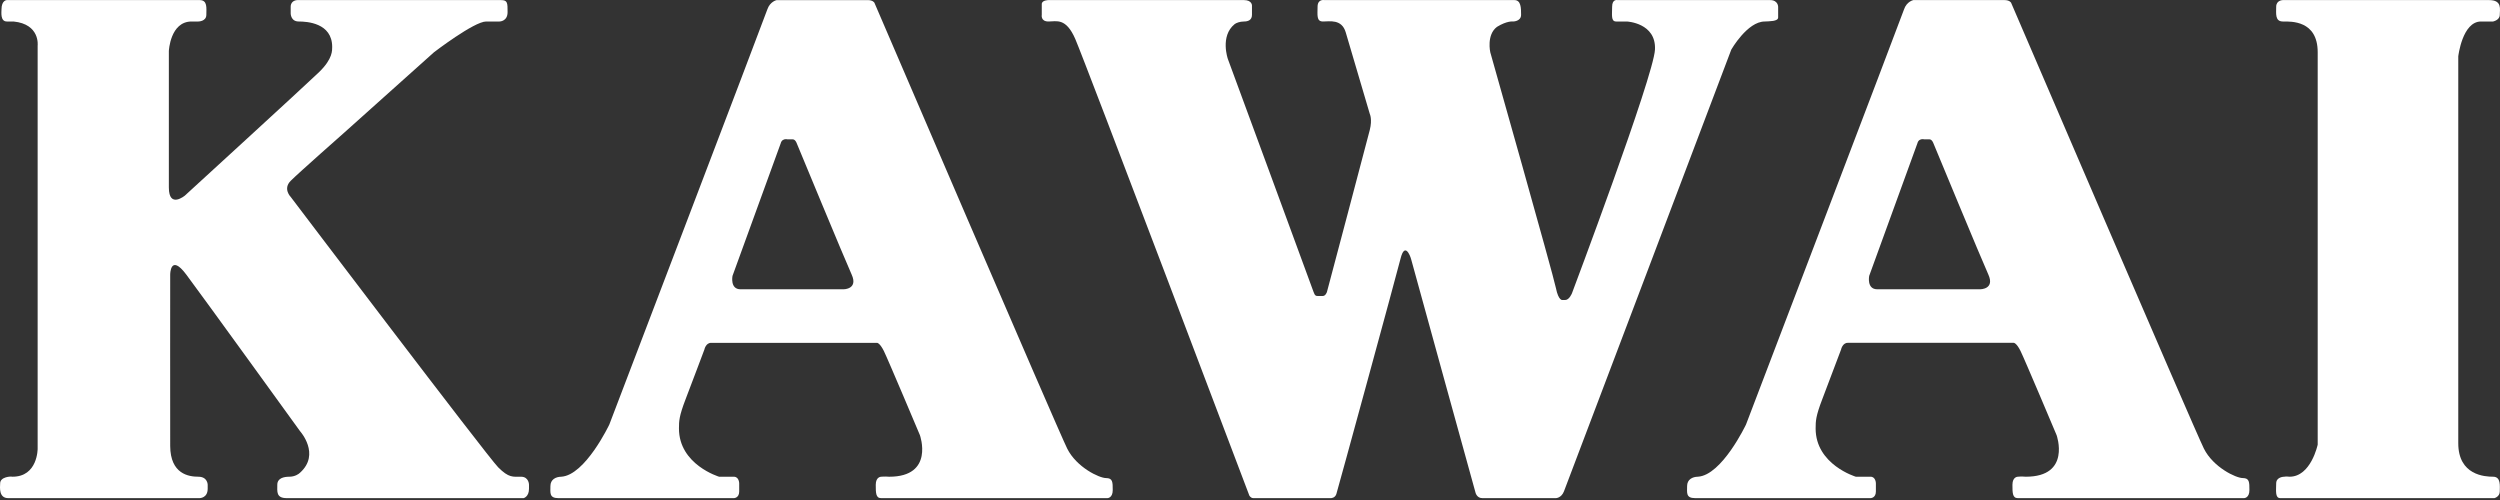 <svg width="175" height="35" viewBox="0 0 175 35" fill="none" xmlns="http://www.w3.org/2000/svg">
<rect x="0" y="0" width="175" height="35" fill="#333333" stroke="none"/>
<path d="M0.48 0.006C0.48 0.006 0.105 0.006 0.105 0.662C0.105 0.849 0.011 1.505 0.48 1.505C0.948 1.505 0.948 1.505 0.948 1.505C2.823 1.693 2.635 3.192 2.635 3.192V31.402C2.635 31.402 2.655 33.384 0.855 33.37C0.77 33.338 0.011 33.37 0.011 33.838C-0.005 34.131 -0.083 34.869 0.574 34.869C1.23 34.869 13.975 34.869 13.975 34.869C13.975 34.869 14.538 34.869 14.538 34.213C14.533 34.078 14.538 33.932 14.538 33.932C14.538 33.932 14.538 33.37 13.882 33.37C13.226 33.37 11.921 33.191 11.914 31.214C11.906 29.238 11.914 19.218 11.914 19.218C11.914 19.218 11.914 17.719 13.038 19.218C14.163 20.718 21.004 30.183 21.004 30.183C21.004 30.183 22.452 31.786 21.004 33.089C20.905 33.19 20.629 33.37 20.255 33.37C19.88 33.37 19.411 33.464 19.411 33.932C19.411 34.401 19.317 34.869 20.067 34.869C20.817 34.869 36.655 34.869 36.655 34.869C36.655 34.869 37.03 34.776 37.03 34.213C37.029 33.953 37.03 33.932 37.03 33.932C37.03 33.932 37.03 33.37 36.468 33.37C35.906 33.37 35.624 33.464 34.875 32.714C34.125 31.964 20.348 13.783 20.348 13.783C20.348 13.783 19.786 13.22 20.348 12.658C20.91 12.096 24.097 9.284 24.097 9.284L30.376 3.661C30.376 3.661 33.188 1.505 34.031 1.505C34.875 1.505 34.968 1.505 34.968 1.505C34.968 1.505 35.531 1.505 35.531 0.849C35.531 0.193 35.531 0.006 35.062 0.006C34.593 0.006 20.817 0.006 20.817 0.006C20.817 0.006 20.348 0.006 20.348 0.474C20.348 0.943 20.348 0.943 20.348 0.943C20.348 0.943 20.348 1.505 20.91 1.505C21.473 1.505 23.253 1.599 23.253 3.286C23.243 3.499 23.325 4.096 22.316 5.067C21.308 6.037 12.944 13.689 12.944 13.689C12.944 13.689 11.82 14.626 11.82 13.127C11.82 11.627 11.82 3.567 11.82 3.567C11.82 3.567 11.914 1.505 13.413 1.505C13.61 1.505 13.882 1.505 13.882 1.505C13.882 1.505 14.444 1.505 14.444 1.037C14.444 0.568 14.538 0.006 13.975 0.006C11.07 0.006 1.042 0.006 0.48 0.006Z" fill="white"/>
<path d="M54.368 0.007C54.368 0.007 53.9 0.101 53.712 0.663C53.525 1.225 42.653 29.716 42.653 29.716C42.653 29.716 40.966 33.277 39.279 33.371C38.911 33.378 38.529 33.558 38.529 34.027C38.529 34.496 38.436 34.87 39.092 34.87H51.369C51.369 34.87 51.744 34.87 51.744 34.402V33.84C51.744 33.84 51.744 33.371 51.369 33.371H50.338C50.338 33.371 47.527 32.528 47.527 29.997C47.53 29.478 47.527 29.154 47.995 27.935C48.464 26.717 49.307 24.468 49.307 24.468C49.307 24.468 49.401 23.999 49.776 23.999H61.397C61.397 23.999 61.584 23.999 61.866 24.561C62.147 25.124 64.396 30.466 64.396 30.466C64.396 30.466 65.427 33.371 62.24 33.371C61.939 33.344 61.678 33.371 61.678 33.371C61.678 33.371 61.303 33.371 61.303 33.933C61.303 34.496 61.303 34.87 61.678 34.87H77.517C77.517 34.87 77.891 34.87 77.891 34.308C77.891 33.746 77.891 33.465 77.423 33.465C76.954 33.465 75.361 32.715 74.705 31.403C74.049 30.091 61.209 0.194 61.209 0.194C61.209 0.194 61.116 0.007 60.741 0.007H54.368ZM54.995 9.742C55.066 9.739 55.118 9.754 55.118 9.754H55.493C55.68 9.754 55.774 10.035 55.774 10.035C55.774 10.035 59.148 18.189 59.616 19.219C60.085 20.25 59.054 20.25 59.054 20.25H51.838C51.088 20.25 51.275 19.313 51.275 19.313L54.649 10.035C54.708 9.801 54.877 9.748 54.995 9.742Z" fill="white"/>
<path d="M73.393 0.006C73.393 0.006 72.924 0.006 72.924 0.287C72.924 0.568 72.924 0.943 72.924 0.943V1.037C72.924 1.037 72.831 1.505 73.393 1.505C73.955 1.505 74.611 1.224 75.267 2.724C75.923 4.223 87.451 34.682 87.451 34.682C87.451 34.682 87.544 34.869 87.732 34.869C87.919 34.869 93.168 34.869 93.168 34.869C93.168 34.869 93.449 34.869 93.543 34.588C93.636 34.307 97.76 19.218 98.041 18.094C98.322 16.969 98.697 17.812 98.791 18.187C98.885 18.562 103.289 34.495 103.289 34.495C103.289 34.495 103.383 34.869 103.758 34.869C104.133 34.869 108.912 34.869 108.912 34.869C108.912 34.869 109.287 34.869 109.475 34.401C109.662 33.932 121.19 3.473 121.19 3.473C121.19 3.473 122.314 1.505 123.533 1.505C123.848 1.487 124.47 1.505 124.47 1.224C124.47 0.943 124.47 0.474 124.47 0.474C124.47 0.474 124.47 0.006 123.907 0.006C123.345 0.006 113.224 0.006 113.224 0.006C113.224 0.006 112.849 -0.088 112.849 0.474C112.849 1.037 112.755 1.505 113.13 1.505C113.505 1.505 113.88 1.505 113.88 1.505C113.88 1.505 115.941 1.599 115.848 3.473C115.754 5.348 110.037 20.53 110.037 20.53C110.037 20.53 109.85 20.999 109.568 20.999C109.287 20.999 109.381 20.999 109.381 20.999C109.381 20.999 109.1 21.093 108.912 20.155C108.725 19.218 104.32 3.661 104.32 3.661C104.32 3.661 104.039 2.443 104.789 1.88C105.505 1.44 105.913 1.505 105.913 1.505C105.913 1.505 106.476 1.505 106.476 1.037C106.476 0.568 106.476 0.006 106.007 0.006C105.539 0.006 92.699 0.006 92.699 0.006C92.699 0.006 92.23 -0.088 92.23 0.474C92.23 1.037 92.137 1.505 92.605 1.505C93.074 1.505 93.917 1.318 94.198 2.255C94.48 3.192 95.885 7.972 95.885 7.972C95.885 7.972 96.073 8.347 95.885 9.097C95.698 9.846 92.886 20.437 92.886 20.437C92.886 20.437 92.793 20.718 92.605 20.718C92.418 20.718 92.324 20.718 92.23 20.718C92.137 20.718 92.043 20.718 91.949 20.437C91.856 20.155 85.951 4.13 85.951 4.13C85.951 4.13 85.389 2.536 86.42 1.693C86.524 1.606 86.795 1.505 87.076 1.505C87.357 1.505 87.638 1.412 87.638 1.037C87.638 0.662 87.638 0.381 87.638 0.381C87.638 0.381 87.638 0.006 87.076 0.006C86.514 0.006 73.393 0.006 73.393 0.006Z" fill="white"/>
<path d="M133.936 0.006C133.936 0.006 133.467 0.1 133.28 0.662C133.092 1.224 122.221 29.715 122.221 29.715C122.221 29.715 120.534 33.276 118.847 33.37C118.479 33.377 118.097 33.557 118.097 34.026C118.097 34.495 118.003 34.869 118.659 34.869H130.937C130.937 34.869 131.312 34.869 131.312 34.401V33.839C131.312 33.839 131.312 33.37 130.937 33.37H129.906C129.906 33.37 127.094 32.526 127.094 29.996C127.098 29.477 127.094 29.153 127.563 27.934C128.031 26.716 128.875 24.467 128.875 24.467C128.875 24.467 128.969 23.998 129.343 23.998H140.965C140.965 23.998 141.152 23.998 141.433 24.56C141.714 25.123 143.964 30.465 143.964 30.465C143.964 30.465 144.995 33.37 141.808 33.37C141.507 33.343 141.246 33.37 141.246 33.37C141.246 33.37 140.871 33.37 140.871 33.932C140.871 34.495 140.871 34.869 141.246 34.869H157.084C157.084 34.869 157.459 34.869 157.459 34.307C157.459 33.745 157.459 33.464 156.991 33.464C156.522 33.464 154.929 32.714 154.273 31.402C153.617 30.09 140.777 0.193 140.777 0.193C140.777 0.193 140.683 0.006 140.309 0.006H133.936ZM134.562 9.741C134.633 9.738 134.685 9.753 134.685 9.753H135.06C135.248 9.753 135.341 10.034 135.341 10.034C135.341 10.034 138.715 18.187 139.184 19.218C139.653 20.249 138.622 20.249 138.622 20.249H131.405C130.656 20.249 130.843 19.312 130.843 19.312L134.217 10.034C134.275 9.8 134.444 9.746 134.562 9.741Z" fill="white"/>
<path d="M159.802 0.006C159.802 0.006 159.333 0.006 159.333 0.475C159.333 0.943 159.24 1.505 159.802 1.505C160.364 1.505 162.239 1.412 162.239 3.661C162.239 5.91 162.239 31.121 162.239 31.121C162.239 31.121 161.77 33.37 160.27 33.37C160.026 33.343 159.896 33.37 159.896 33.37C159.896 33.37 159.333 33.37 159.333 33.839C159.333 34.307 159.24 34.869 159.614 34.869C159.989 34.869 174.609 34.869 174.609 34.869C174.609 34.869 174.984 34.776 174.984 34.401C174.984 34.026 175.078 33.37 174.516 33.37C173.953 33.37 172.079 33.276 172.079 31.027C172.079 28.778 172.079 3.942 172.079 3.942C172.079 3.942 172.36 1.505 173.672 1.505C174.235 1.512 174.516 1.505 174.516 1.505C174.516 1.505 174.984 1.412 174.984 1.037C174.984 0.662 175.172 0.006 174.235 0.006C173.297 0.006 159.802 0.006 159.802 0.006Z" fill="white"/>
</svg>
